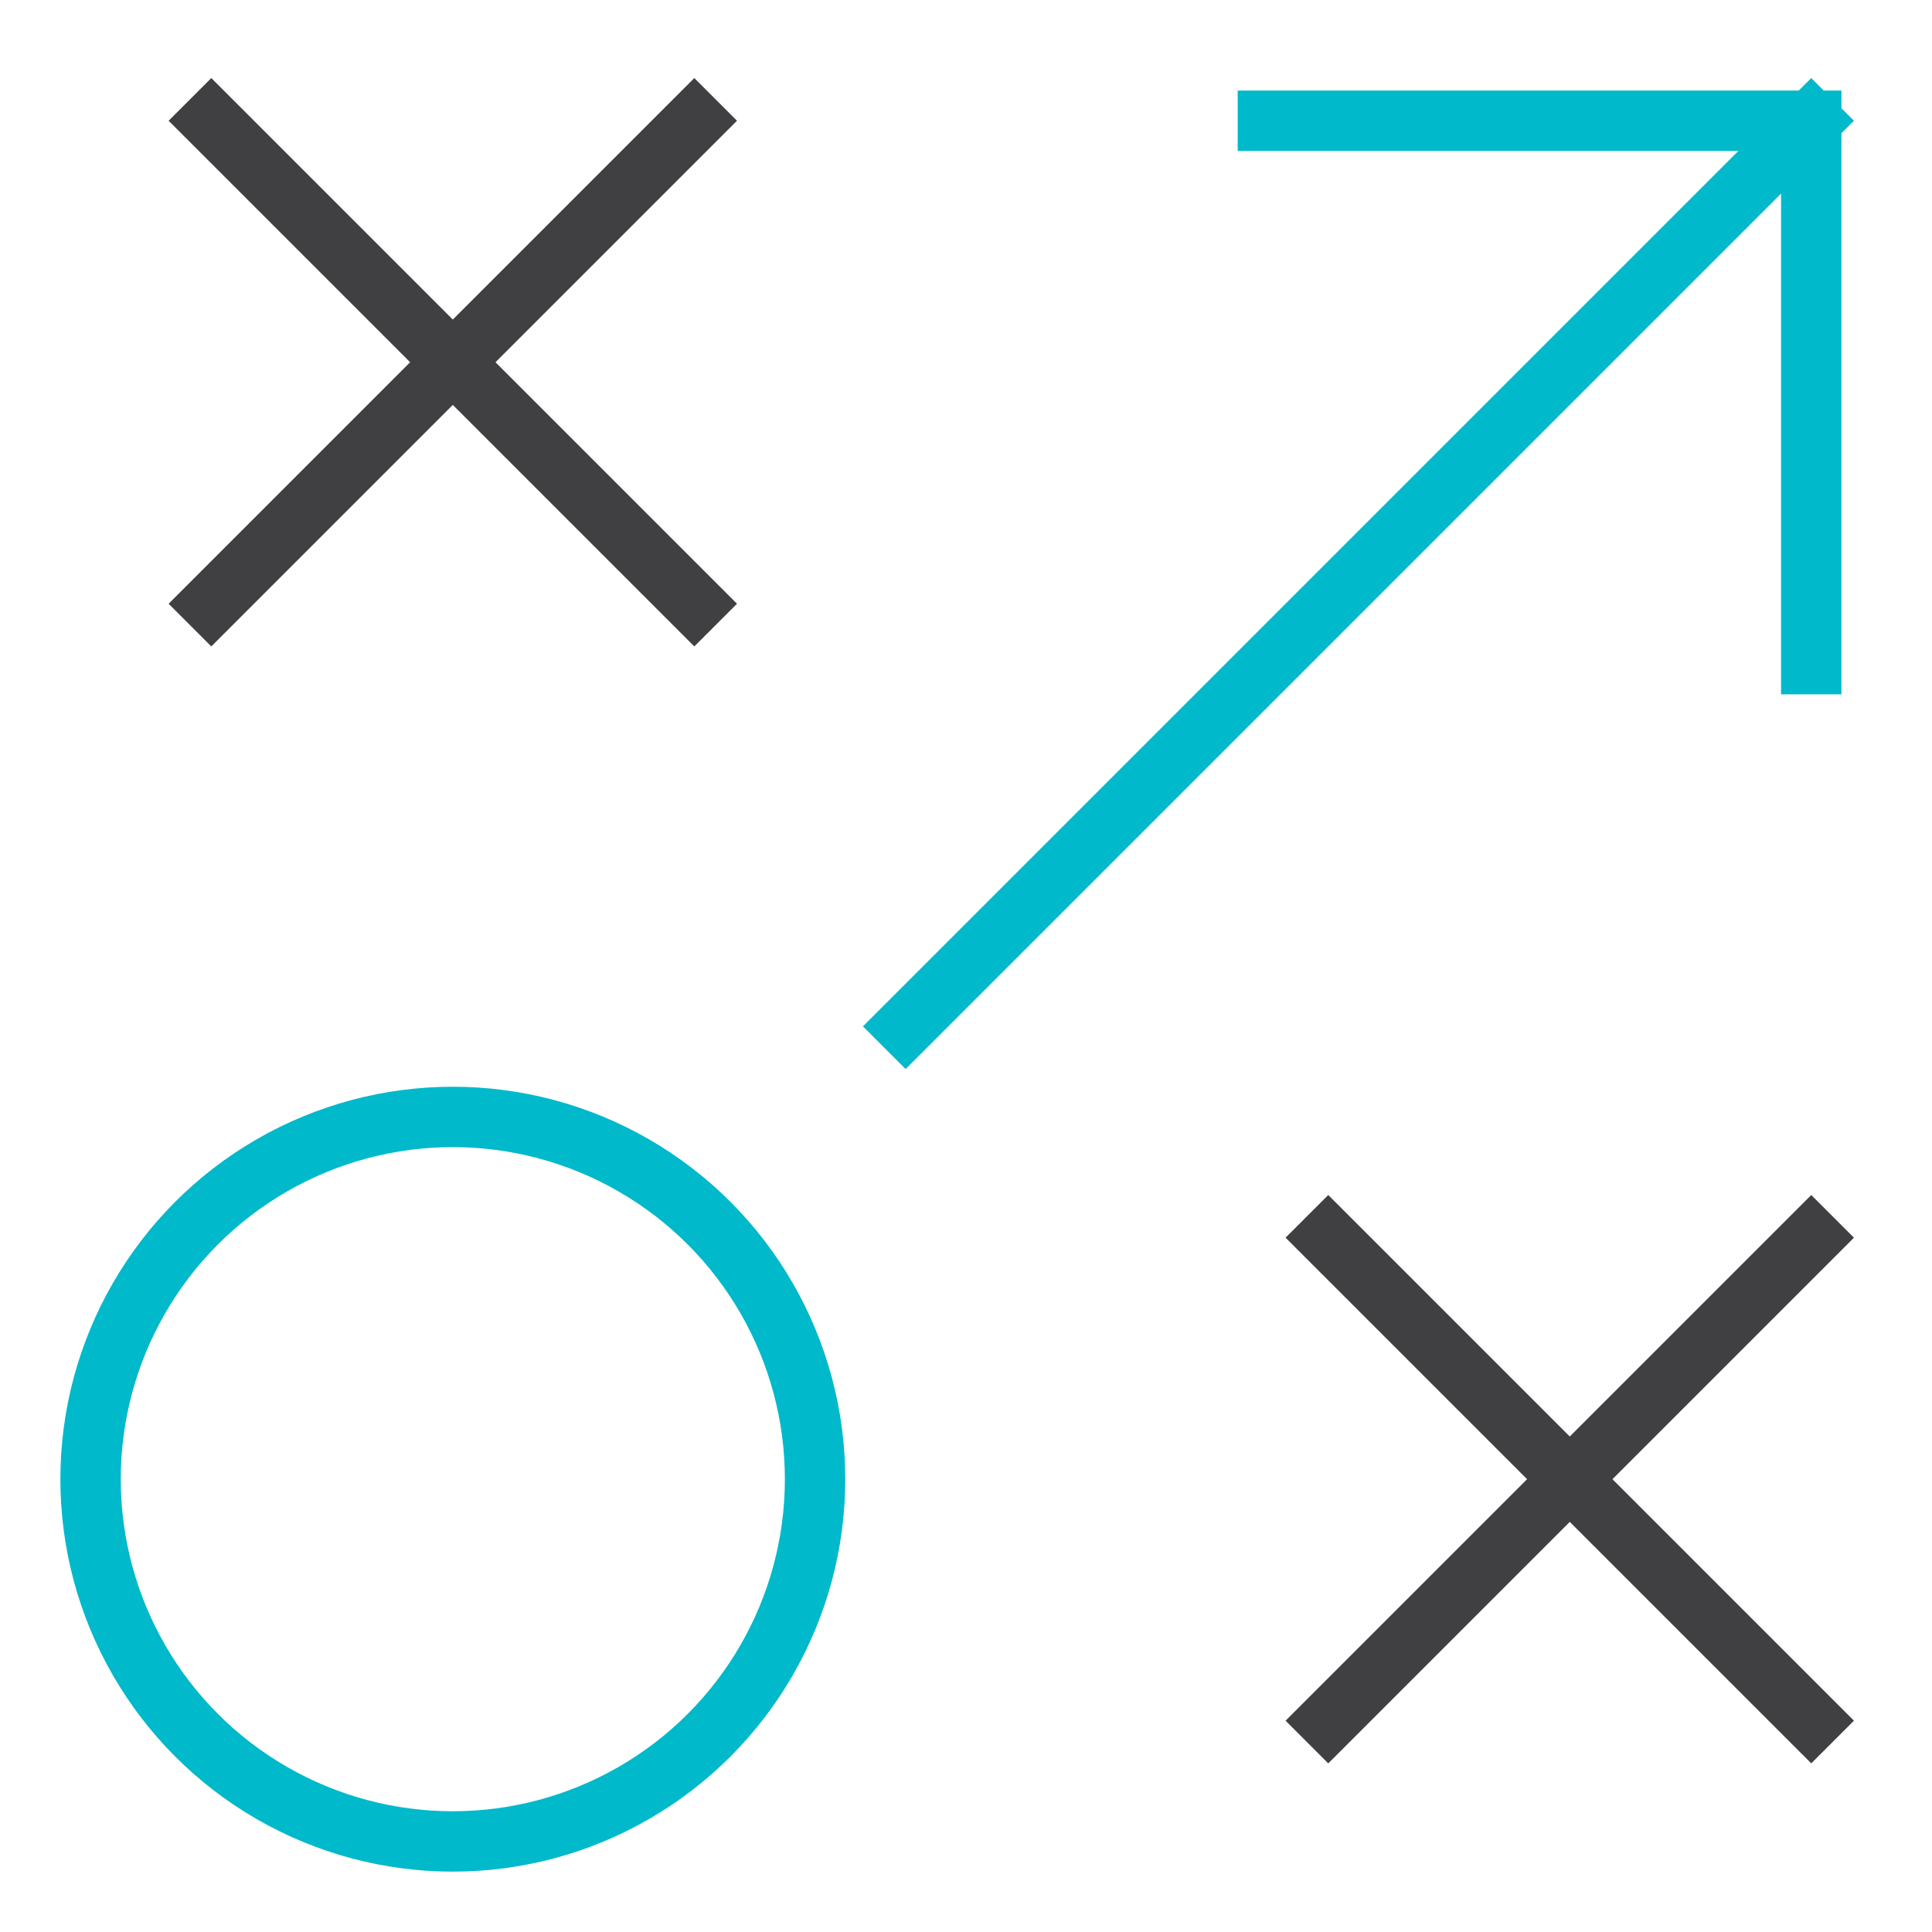 <svg xmlns="http://www.w3.org/2000/svg" width="64" height="64" viewBox="0 0 64 64"><g class="nc-icon-wrapper" stroke-linecap="square" stroke-linejoin="miter" stroke-width="2" fill="#404042" stroke="#404042"><line data-cap="butt" x1="30" y1="34" x2="60" y2="4" fill="none" stroke="#00b9cb" stroke-miterlimit="10" stroke-linecap="butt"></line> <line data-color="color-2" x1="7" y1="4" x2="23" y2="20" fill="none" stroke-miterlimit="10"></line> <line data-color="color-2" x1="7" y1="20" x2="23" y2="4" fill="none" stroke-miterlimit="10"></line> <line data-color="color-2" x1="44" y1="41" x2="60" y2="57" fill="none" stroke-miterlimit="10"></line> <line data-color="color-2" x1="44" y1="57" x2="60" y2="41" fill="none" stroke-miterlimit="10"></line> <circle cx="15" cy="49" r="12" fill="none" stroke="#00b9cb" stroke-miterlimit="10"></circle> <polyline points="42 4 60 4 60 22" fill="none" stroke="#00b9cb" stroke-miterlimit="10"></polyline></g></svg>